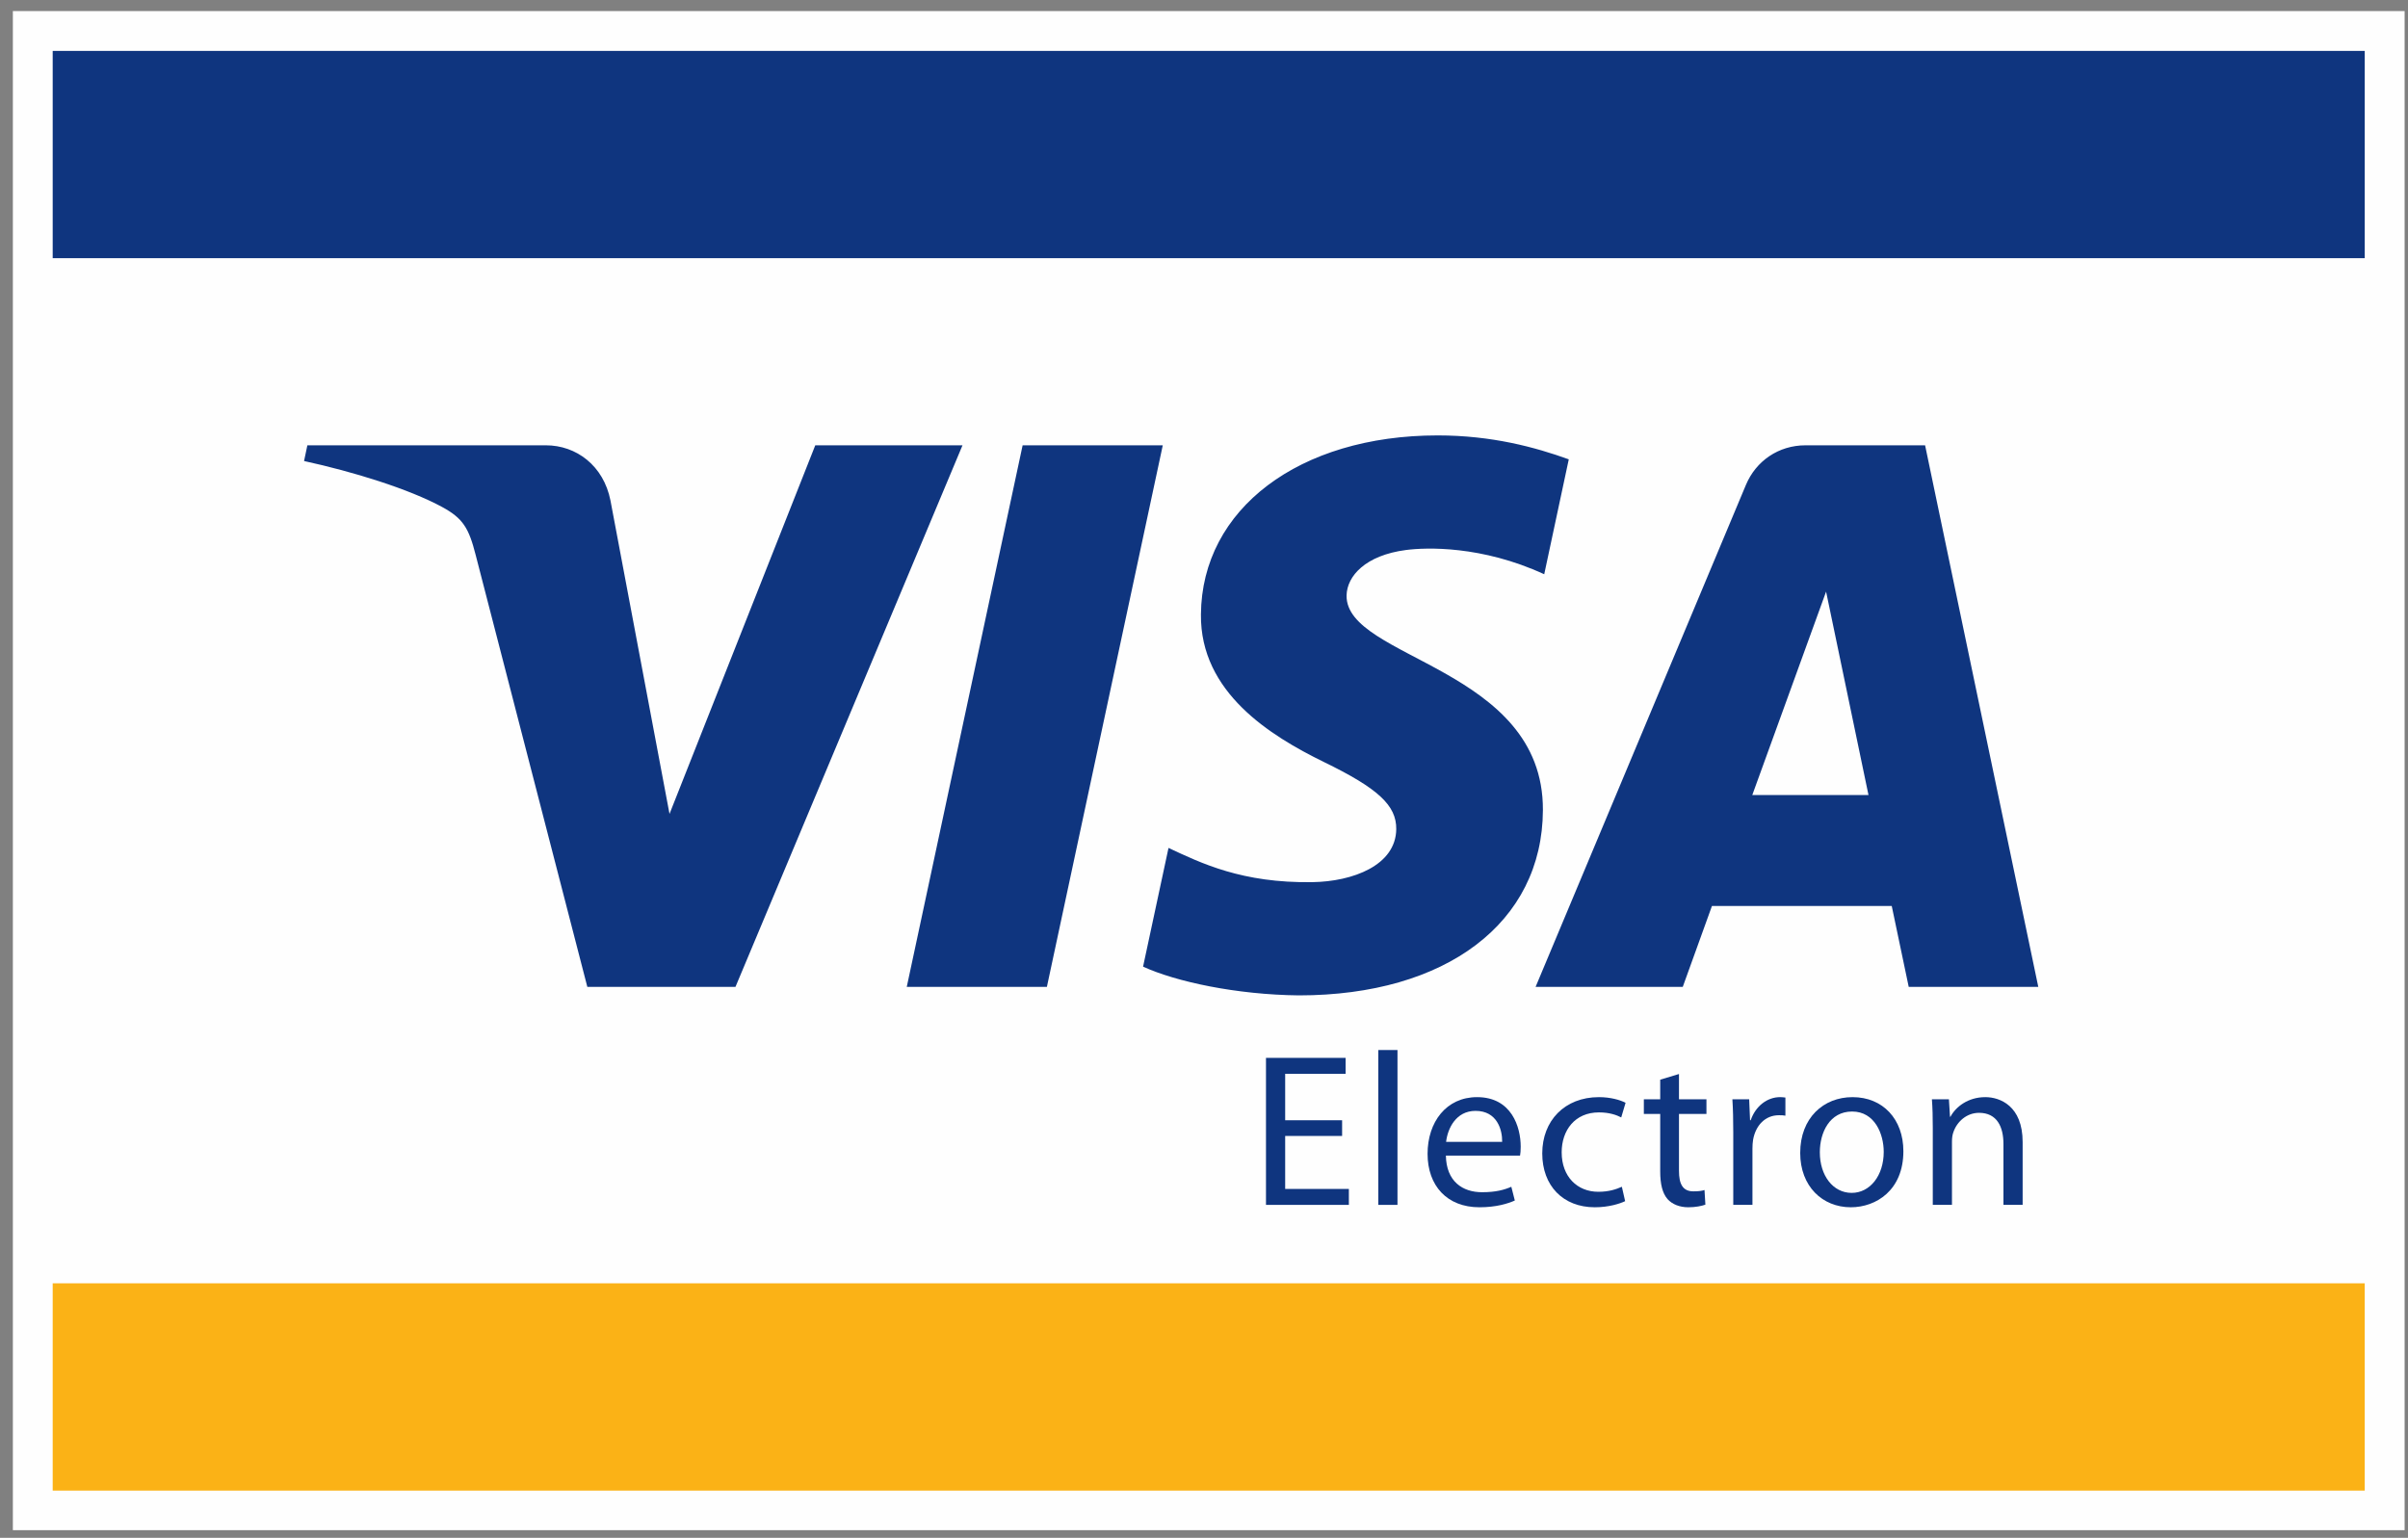 <?xml version="1.0" encoding="UTF-8"?>
<svg width="155px" height="99px" viewBox="0 0 155 99" version="1.1" xmlns="http://www.w3.org/2000/svg" xmlns:xlink="http://www.w3.org/1999/xlink">
    <rect x="0" y="0" width="155" height="99" fill="#808080" stroke="none"/>
    <!-- Generator: Sketch 48 (47235) - http://www.bohemiancoding.com/sketch -->
    <title>Visa Electron</title>
    <desc>Created with Sketch.</desc>
    <defs>
        <polygon id="path-1" points="0 98.361 153.955 98.361 153.955 0.565 0 0.565"></polygon>
    </defs>
    <g id="Page-1" stroke="none" stroke-width="1" fill="none" fill-rule="evenodd">
        <g id="Visa-Electron" transform="translate(0.828, 0)">
            <polygon id="Fill-1" fill="#FEFEFE" points="0 98.51 153.955 98.51 153.955 0.713 0 0.713"></polygon>
            <polygon id="Fill-2" fill="#FBB216" points="2.564 95.962 151.387 95.962 151.387 82.618 2.564 82.618"></polygon>
            <polygon id="Fill-3" fill="#0F357F" points="2.564 16.621 151.387 16.621 151.387 3.278 2.564 3.278"></polygon>
            <g id="Group-16" transform="translate(0, 0.148)">
                <path d="M74.018,28.52 L66.559,63.386 L57.539,63.386 L64.997,28.52 L74.018,28.52 Z M111.965,51.033 L116.715,37.939 L119.444,51.033 L111.965,51.033 Z M122.034,63.386 L130.374,63.386 L123.088,28.52 L115.393,28.52 C113.657,28.52 112.199,29.527 111.552,31.076 L98.016,63.386 L107.489,63.386 L109.368,58.178 L120.941,58.178 L122.034,63.386 Z M98.487,52.002 C98.525,42.802 85.766,42.292 85.849,38.18 C85.88,36.931 87.07,35.6 89.676,35.26 C90.967,35.093 94.532,34.96 98.572,36.821 L100.152,29.423 C97.982,28.639 95.189,27.883 91.715,27.883 C82.798,27.883 76.525,32.619 76.475,39.407 C76.416,44.428 80.955,47.226 84.368,48.898 C87.885,50.606 89.063,51.704 89.047,53.23 C89.022,55.569 86.239,56.605 83.652,56.643 C79.115,56.715 76.485,55.417 74.388,54.44 L72.75,62.083 C74.861,63.05 78.75,63.89 82.779,63.933 C92.259,63.933 98.459,59.251 98.487,52.002 Z M61.127,28.52 L46.513,63.386 L36.978,63.386 L29.785,35.56 C29.35,33.85 28.97,33.22 27.643,32.498 C25.474,31.319 21.893,30.217 18.744,29.532 L18.957,28.52 L34.308,28.52 C36.261,28.52 38.02,29.82 38.467,32.073 L42.268,52.25 L51.65,28.52 L61.127,28.52 Z" id="Fill-4" fill="#0F357F"></path>
                <polygon id="Fill-6" fill="#0F357F" points="85.562 72.983 81.897 72.983 81.897 76.394 85.997 76.394 85.997 77.42 80.662 77.42 80.662 67.956 85.787 67.956 85.787 68.982 81.897 68.982 81.897 71.972 85.562 71.972"></polygon>
                <mask id="mask-2" fill="white">
                    <use xlink:href="#path-1"></use>
                </mask>
                <g id="Clip-9"></g>
                <polygon id="Fill-8" fill="#0F357F" mask="url(#mask-2)" points="87.891 77.42 89.126 77.42 89.126 67.451 87.891 67.451"></polygon>
                <path d="M95.864,73.362 C95.878,72.59 95.541,71.368 94.151,71.368 C92.887,71.368 92.354,72.506 92.256,73.362 L95.864,73.362 Z M92.242,74.246 C92.269,75.918 93.323,76.605 94.572,76.605 C95.457,76.605 96.004,76.451 96.454,76.255 L96.679,77.139 C96.243,77.335 95.485,77.574 94.403,77.574 C92.312,77.574 91.063,76.184 91.063,74.134 C91.063,72.084 92.269,70.484 94.249,70.484 C96.482,70.484 97.058,72.422 97.058,73.671 C97.058,73.923 97.043,74.106 97.015,74.246 L92.242,74.246 Z" id="Fill-10" fill="#0F357F" mask="url(#mask-2)"></path>
                <path d="M103.78,77.181 C103.457,77.336 102.741,77.574 101.829,77.574 C99.779,77.574 98.445,76.185 98.445,74.106 C98.445,72.014 99.876,70.484 102.095,70.484 C102.825,70.484 103.471,70.666 103.808,70.849 L103.528,71.79 C103.232,71.635 102.769,71.466 102.095,71.466 C100.536,71.466 99.695,72.631 99.695,74.036 C99.695,75.609 100.705,76.577 102.053,76.577 C102.755,76.577 103.218,76.409 103.569,76.254 L103.78,77.181 Z" id="Fill-11" fill="#0F357F" mask="url(#mask-2)"></path>
                <path d="M107.246,68.995 L107.246,70.624 L109.014,70.624 L109.014,71.564 L107.246,71.564 L107.246,75.229 C107.246,76.072 107.485,76.549 108.172,76.549 C108.509,76.549 108.706,76.521 108.889,76.464 L108.945,77.406 C108.706,77.49 108.327,77.574 107.849,77.574 C107.274,77.574 106.81,77.377 106.516,77.055 C106.179,76.675 106.038,76.072 106.038,75.272 L106.038,71.564 L104.985,71.564 L104.985,70.624 L106.038,70.624 L106.038,69.36 L107.246,68.995 Z" id="Fill-12" fill="#0F357F" mask="url(#mask-2)"></path>
                <path d="M110.74,72.744 C110.74,71.944 110.725,71.256 110.684,70.624 L111.764,70.624 L111.821,71.972 L111.863,71.972 C112.172,71.059 112.93,70.483 113.758,70.483 C113.885,70.483 113.983,70.498 114.096,70.511 L114.096,71.677 C113.969,71.649 113.843,71.649 113.674,71.649 C112.804,71.649 112.185,72.295 112.017,73.222 C111.989,73.39 111.975,73.6 111.975,73.798 L111.975,77.42 L110.74,77.42 L110.74,72.744 Z" id="Fill-13" fill="#0F357F" mask="url(#mask-2)"></path>
                <path d="M116.312,74.036 C116.312,75.524 117.154,76.648 118.362,76.648 C119.541,76.648 120.425,75.538 120.425,74.008 C120.425,72.857 119.85,71.41 118.39,71.41 C116.944,71.41 116.312,72.758 116.312,74.036 M121.69,73.966 C121.69,76.479 119.934,77.574 118.305,77.574 C116.48,77.574 115.049,76.226 115.049,74.078 C115.049,71.817 116.551,70.484 118.418,70.484 C120.37,70.484 121.69,71.901 121.69,73.966" id="Fill-14" fill="#0F357F" mask="url(#mask-2)"></path>
                <path d="M123.583,72.463 C123.583,71.747 123.568,71.186 123.527,70.624 L124.621,70.624 L124.692,71.747 L124.72,71.747 C125.057,71.115 125.843,70.484 126.966,70.484 C127.907,70.484 129.367,71.045 129.367,73.375 L129.367,77.42 L128.132,77.42 L128.132,73.502 C128.132,72.407 127.725,71.494 126.559,71.494 C125.759,71.494 125.127,72.07 124.903,72.758 C124.846,72.913 124.818,73.123 124.818,73.334 L124.818,77.42 L123.583,77.42 L123.583,72.463 Z" id="Fill-15" fill="#0F357F" mask="url(#mask-2)"></path>
            </g>
        </g>
    </g>
</svg>